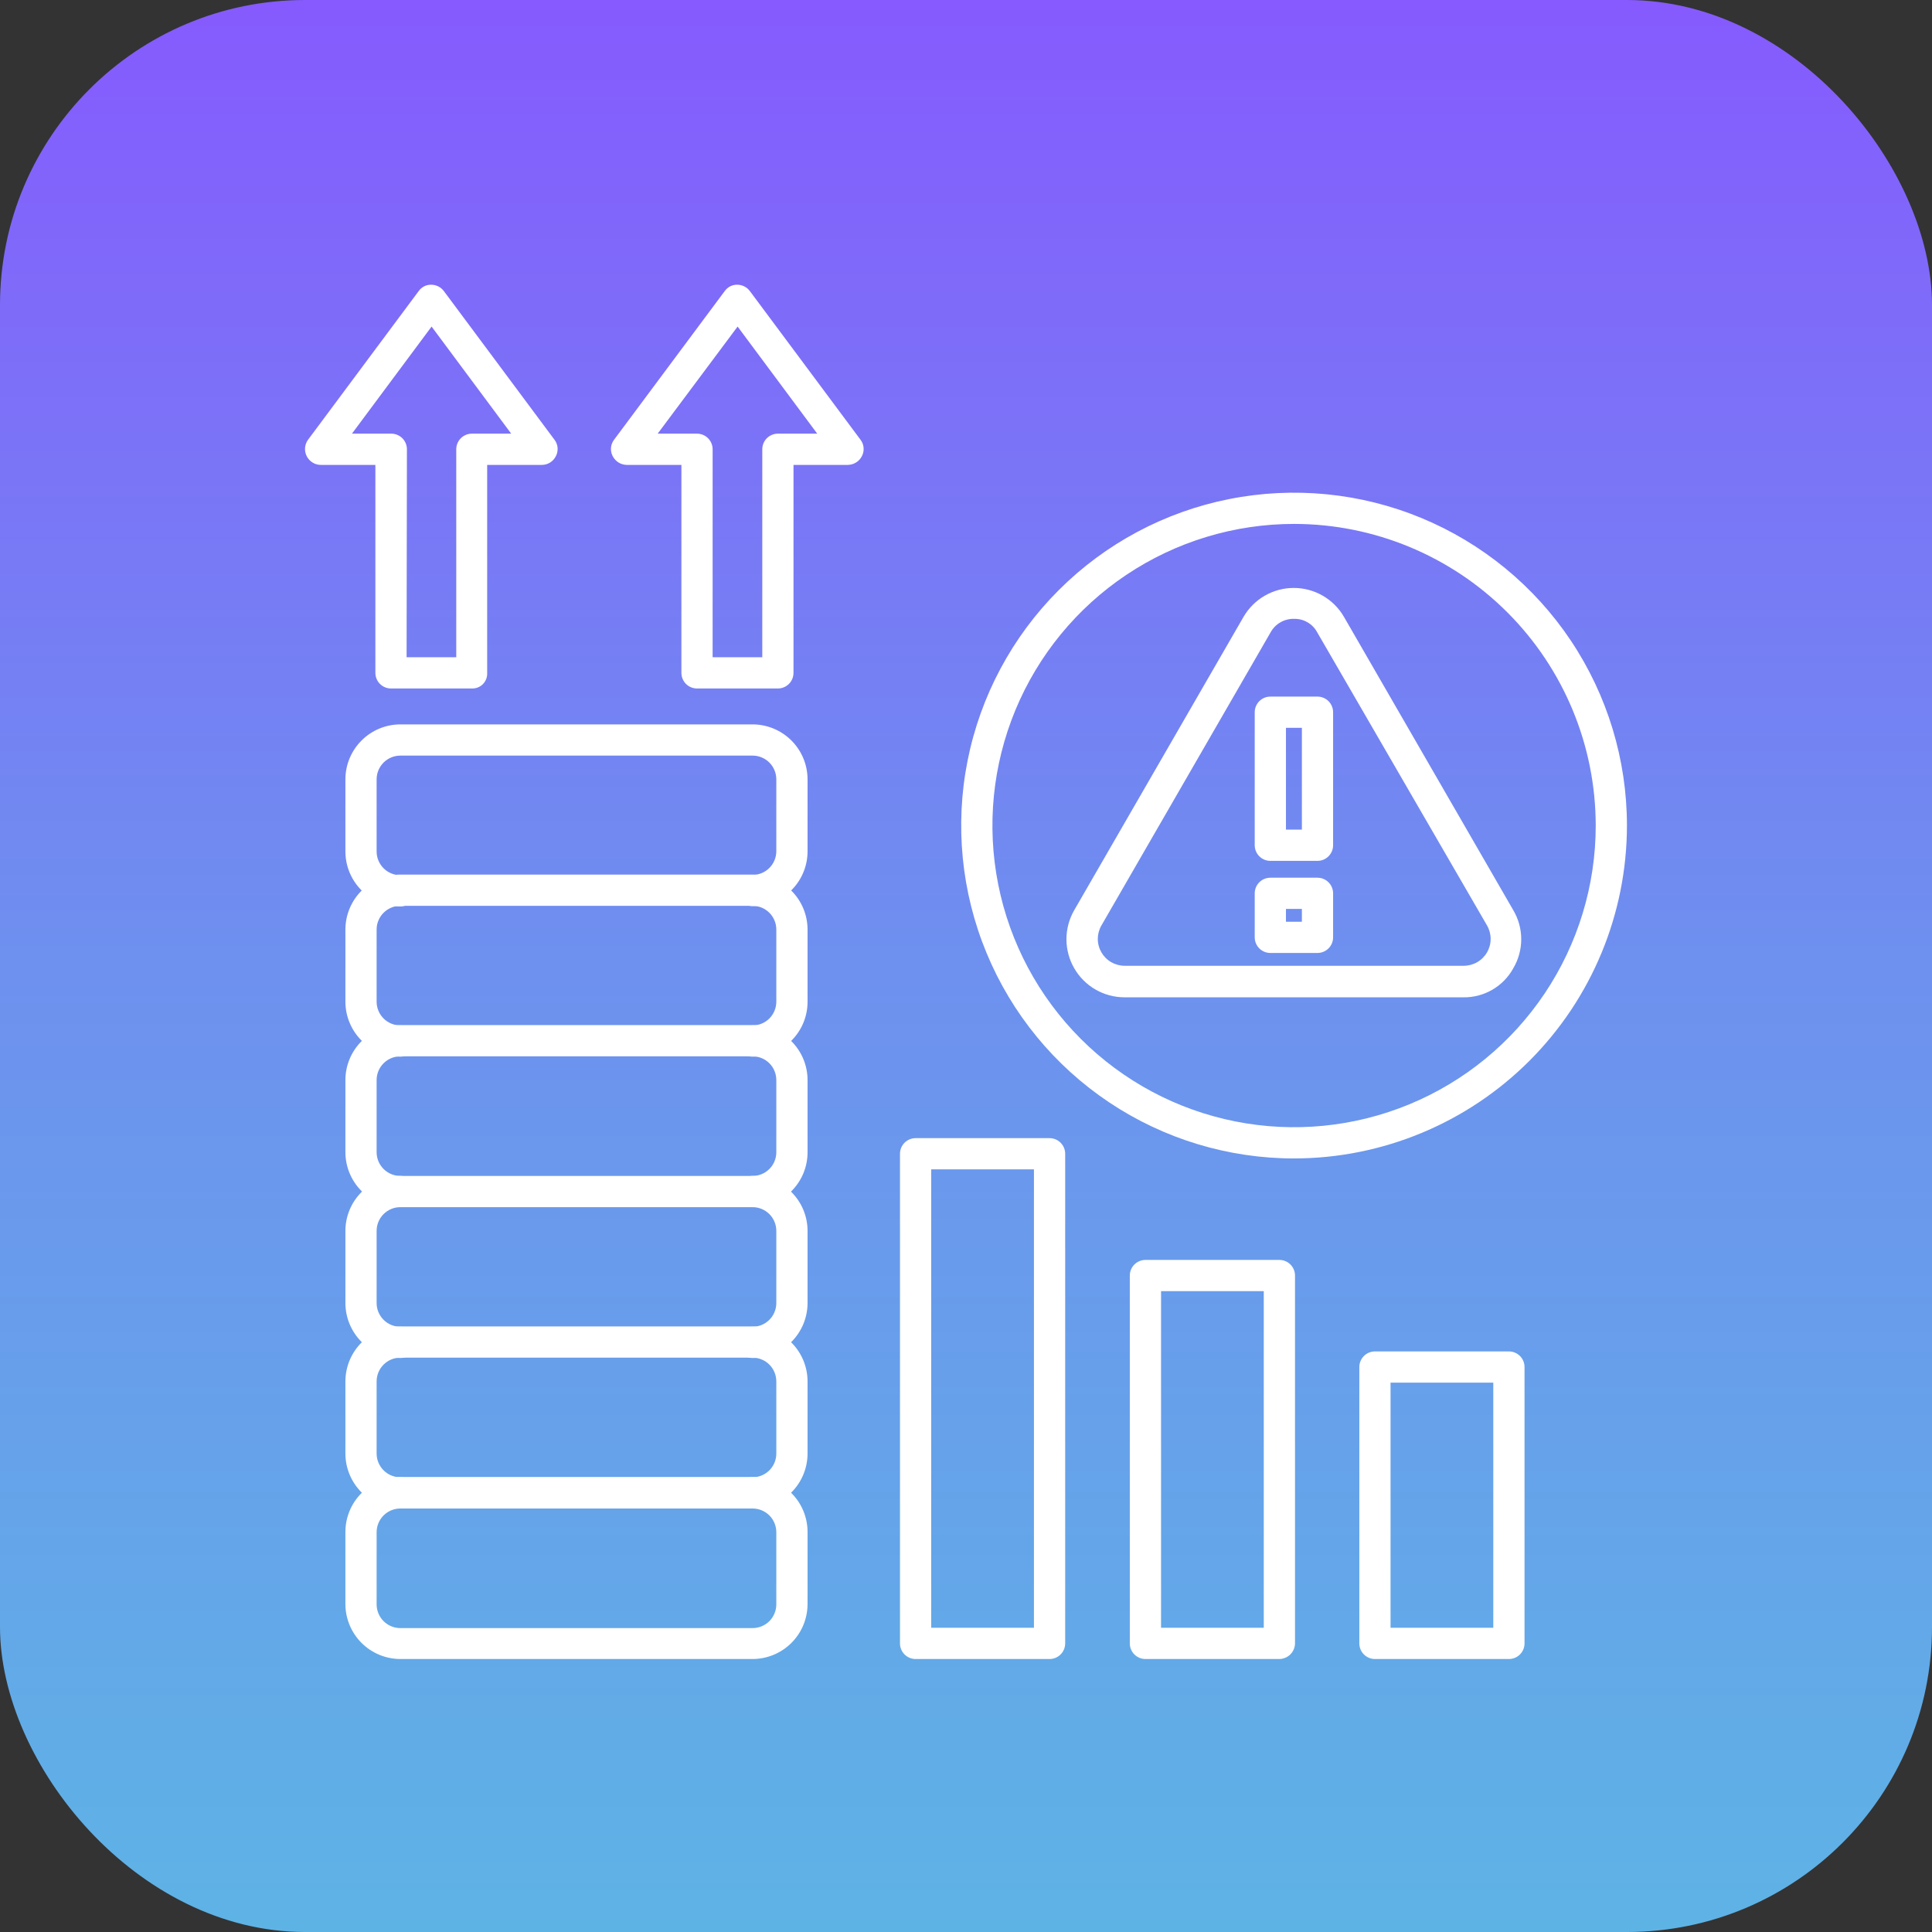 <svg width="95" height="95" viewBox="0 0 95 95" fill="none" xmlns="http://www.w3.org/2000/svg">
<rect x="0" y="0" width="95" height="95" fill="#333333" stroke="none"/>
<rect width="95" height="95" rx="15" fill="url(#paint0_linear_1_376)"/>
<g clip-path="url(#clip0_1_376)">
<path d="M63.632 56.963C60.395 56.963 57.23 56.003 54.538 54.204C51.846 52.406 49.748 49.849 48.51 46.858C47.271 43.867 46.947 40.576 47.578 37.401C48.21 34.226 49.769 31.31 52.058 29.02C54.347 26.731 57.263 25.172 60.438 24.541C63.614 23.909 66.905 24.233 69.896 25.472C72.886 26.711 75.443 28.809 77.242 31.501C79.04 34.193 80 37.357 80 40.595C79.996 44.935 78.271 49.096 75.202 52.165C72.133 55.233 67.972 56.959 63.632 56.963ZM63.632 25.762C60.698 25.762 57.83 26.632 55.391 28.262C52.952 29.891 51.051 32.208 49.928 34.918C48.806 37.629 48.512 40.611 49.084 43.488C49.656 46.366 51.069 49.008 53.144 51.083C55.218 53.157 57.861 54.57 60.738 55.142C63.615 55.715 66.598 55.421 69.308 54.298C72.018 53.176 74.335 51.274 75.965 48.835C77.595 46.396 78.465 43.528 78.465 40.595C78.462 36.661 76.899 32.89 74.117 30.109C71.336 27.328 67.565 25.764 63.632 25.762Z" fill="white"/>
<path d="M71.954 49.04H55.294C54.793 49.039 54.3 48.907 53.867 48.657C53.433 48.406 53.072 48.045 52.822 47.611C52.571 47.177 52.439 46.685 52.439 46.183C52.439 45.682 52.571 45.19 52.822 44.756L61.144 30.337C61.395 29.904 61.755 29.543 62.189 29.293C62.623 29.042 63.115 28.91 63.616 28.91C64.118 28.91 64.61 29.042 65.044 29.293C65.478 29.543 65.838 29.904 66.088 30.337L74.411 44.756C74.667 45.188 74.802 45.681 74.802 46.184C74.802 46.686 74.667 47.179 74.411 47.612C74.17 48.051 73.814 48.416 73.381 48.667C72.948 48.919 72.455 49.048 71.954 49.04ZM63.632 30.43C63.398 30.424 63.167 30.482 62.964 30.599C62.761 30.715 62.593 30.885 62.48 31.09L54.158 45.508C54.042 45.709 53.981 45.938 53.981 46.17C53.981 46.403 54.043 46.631 54.16 46.832C54.277 47.033 54.444 47.2 54.646 47.315C54.848 47.43 55.077 47.49 55.309 47.489H71.969C72.202 47.49 72.431 47.43 72.632 47.315C72.834 47.2 73.002 47.033 73.119 46.832C73.236 46.631 73.298 46.403 73.298 46.17C73.298 45.938 73.237 45.709 73.121 45.508L64.768 31.09C64.658 30.886 64.494 30.716 64.293 30.599C64.093 30.483 63.864 30.424 63.632 30.43Z" fill="white"/>
<path d="M64.783 42.33H62.465C62.261 42.33 62.066 42.249 61.922 42.105C61.778 41.961 61.697 41.765 61.697 41.562V35.021C61.697 34.817 61.778 34.622 61.922 34.478C62.066 34.334 62.261 34.253 62.465 34.253H64.783C64.987 34.253 65.182 34.334 65.326 34.478C65.47 34.622 65.551 34.817 65.551 35.021V41.562C65.551 41.765 65.47 41.961 65.326 42.105C65.182 42.249 64.987 42.33 64.783 42.33ZM63.233 40.794H64.016V35.788H63.233V40.794Z" fill="white"/>
<path d="M64.783 46.859H62.465C62.261 46.859 62.066 46.778 61.922 46.634C61.778 46.49 61.697 46.295 61.697 46.092V43.926C61.697 43.723 61.778 43.528 61.922 43.384C62.066 43.24 62.261 43.159 62.465 43.159H64.783C64.987 43.159 65.182 43.24 65.326 43.384C65.47 43.528 65.551 43.723 65.551 43.926V46.092C65.551 46.295 65.47 46.49 65.326 46.634C65.182 46.778 64.987 46.859 64.783 46.859ZM63.233 45.324H64.016V44.694H63.233V45.324Z" fill="white"/>
<path d="M74.196 81.577H67.609C67.405 81.577 67.21 81.496 67.066 81.352C66.922 81.208 66.841 81.013 66.841 80.809V67.22C66.841 67.016 66.922 66.821 67.066 66.677C67.21 66.533 67.405 66.452 67.609 66.452H74.196C74.4 66.452 74.595 66.533 74.739 66.677C74.883 66.821 74.964 67.016 74.964 67.22V80.809C74.964 81.013 74.883 81.208 74.739 81.352C74.595 81.496 74.4 81.577 74.196 81.577ZM68.376 80.041H73.428V67.988H68.376V80.041Z" fill="white"/>
<path d="M62.91 81.577H56.323C56.119 81.577 55.924 81.496 55.78 81.352C55.636 81.208 55.555 81.013 55.555 80.809V62.721C55.555 62.517 55.636 62.322 55.78 62.178C55.924 62.034 56.119 61.953 56.323 61.953H62.91C63.114 61.953 63.309 62.034 63.453 62.178C63.597 62.322 63.678 62.517 63.678 62.721V80.809C63.675 81.011 63.593 81.205 63.45 81.348C63.306 81.492 63.113 81.573 62.91 81.577ZM57.091 80.041H62.142V63.489H57.091V80.041Z" fill="white"/>
<path d="M51.609 81.577H45.022C44.818 81.577 44.623 81.496 44.479 81.352C44.335 81.208 44.254 81.013 44.254 80.809V56.733C44.254 56.529 44.335 56.334 44.479 56.19C44.623 56.046 44.818 55.965 45.022 55.965H51.609C51.813 55.965 52.008 56.046 52.152 56.19C52.296 56.334 52.377 56.529 52.377 56.733V80.809C52.377 81.013 52.296 81.208 52.152 81.352C52.008 81.496 51.813 81.577 51.609 81.577ZM45.789 80.041H50.841V57.5H45.789V80.041Z" fill="white"/>
<path d="M23.218 33.854H19.226C19.022 33.854 18.827 33.773 18.683 33.629C18.539 33.485 18.458 33.29 18.458 33.086V22.86H15.771C15.629 22.859 15.489 22.819 15.368 22.744C15.247 22.669 15.149 22.563 15.084 22.436C15.019 22.31 14.99 22.168 15 22.026C15.01 21.884 15.059 21.747 15.141 21.631L20.592 14.307C20.662 14.21 20.754 14.131 20.861 14.077C20.968 14.024 21.087 13.997 21.206 14C21.325 14.001 21.443 14.029 21.549 14.082C21.656 14.135 21.748 14.212 21.821 14.307L27.271 21.631C27.356 21.745 27.407 21.88 27.418 22.022C27.428 22.163 27.399 22.304 27.333 22.43C27.27 22.559 27.171 22.668 27.049 22.744C26.927 22.82 26.786 22.86 26.642 22.86H23.955V33.086C23.961 33.186 23.946 33.285 23.911 33.379C23.877 33.473 23.823 33.558 23.754 33.63C23.685 33.703 23.601 33.76 23.509 33.798C23.417 33.836 23.318 33.855 23.218 33.854ZM19.993 32.318H22.435V22.092C22.435 21.888 22.516 21.693 22.66 21.549C22.804 21.405 22.999 21.324 23.203 21.324H25.137L21.222 16.058L17.306 21.324H19.241C19.445 21.324 19.64 21.405 19.784 21.549C19.928 21.693 20.009 21.888 20.009 22.092L19.993 32.318Z" fill="white"/>
<path d="M38.25 33.854H34.273C34.07 33.854 33.874 33.773 33.73 33.629C33.587 33.485 33.506 33.29 33.506 33.086V22.86H30.819C30.675 22.858 30.535 22.817 30.413 22.741C30.291 22.665 30.193 22.558 30.128 22.43C30.061 22.304 30.032 22.163 30.043 22.022C30.054 21.88 30.105 21.745 30.189 21.631L35.64 14.307C35.71 14.21 35.802 14.131 35.909 14.077C36.016 14.024 36.135 13.997 36.254 14C36.373 14.001 36.49 14.029 36.597 14.082C36.703 14.135 36.796 14.212 36.868 14.307L42.319 21.631C42.404 21.745 42.455 21.88 42.465 22.022C42.476 22.163 42.447 22.304 42.381 22.43C42.316 22.558 42.217 22.665 42.095 22.741C41.973 22.817 41.833 22.858 41.69 22.86H39.018V33.086C39.018 33.29 38.937 33.485 38.793 33.629C38.649 33.773 38.454 33.854 38.25 33.854ZM35.041 32.318H37.483V22.092C37.483 21.888 37.563 21.693 37.707 21.549C37.851 21.405 38.047 21.324 38.25 21.324H40.185L36.27 16.058L32.339 21.324H34.273C34.477 21.324 34.672 21.405 34.816 21.549C34.96 21.693 35.041 21.888 35.041 22.092V32.318Z" fill="white"/>
<path d="M37.007 81.577H19.686C18.97 81.575 18.283 81.29 17.777 80.784C17.27 80.277 16.985 79.591 16.984 78.874V75.327C16.985 74.611 17.27 73.924 17.777 73.418C18.283 72.911 18.97 72.626 19.686 72.625H37.007C37.723 72.626 38.41 72.911 38.916 73.418C39.423 73.924 39.708 74.611 39.709 75.327V78.874C39.708 79.591 39.423 80.277 38.916 80.784C38.41 81.29 37.723 81.575 37.007 81.577ZM19.686 74.176C19.533 74.176 19.381 74.206 19.24 74.264C19.098 74.323 18.97 74.409 18.861 74.517C18.753 74.626 18.667 74.754 18.608 74.896C18.549 75.038 18.519 75.189 18.519 75.343V78.889C18.519 79.199 18.642 79.496 18.861 79.715C19.08 79.933 19.377 80.056 19.686 80.056H37.007C37.316 80.056 37.613 79.933 37.832 79.715C38.05 79.496 38.173 79.199 38.173 78.889V75.343C38.173 75.033 38.05 74.736 37.832 74.517C37.613 74.299 37.316 74.176 37.007 74.176H19.686Z" fill="white"/>
<path d="M37.007 74.175C36.803 74.175 36.608 74.095 36.464 73.951C36.32 73.807 36.239 73.611 36.239 73.408C36.239 73.204 36.32 73.009 36.464 72.865C36.608 72.721 36.803 72.64 37.007 72.64C37.16 72.64 37.312 72.61 37.453 72.551C37.595 72.493 37.723 72.407 37.832 72.298C37.94 72.19 38.026 72.061 38.085 71.92C38.143 71.778 38.173 71.626 38.173 71.473V67.926C38.173 67.617 38.05 67.32 37.832 67.101C37.613 66.882 37.316 66.759 37.007 66.759H19.686C19.377 66.759 19.08 66.882 18.861 67.101C18.642 67.32 18.519 67.617 18.519 67.926V71.473C18.519 71.626 18.549 71.778 18.608 71.92C18.667 72.061 18.753 72.19 18.861 72.298C18.97 72.407 19.098 72.493 19.24 72.551C19.381 72.61 19.533 72.64 19.686 72.64C19.89 72.64 20.085 72.721 20.229 72.865C20.373 73.009 20.454 73.204 20.454 73.408C20.454 73.611 20.373 73.807 20.229 73.951C20.085 74.095 19.89 74.175 19.686 74.175C18.97 74.174 18.283 73.889 17.777 73.383C17.27 72.876 16.985 72.189 16.984 71.473V67.926C16.985 67.21 17.27 66.523 17.777 66.016C18.283 65.51 18.97 65.225 19.686 65.224H37.007C37.723 65.225 38.41 65.51 38.916 66.016C39.423 66.523 39.708 67.21 39.709 67.926V71.473C39.708 72.189 39.423 72.876 38.916 73.383C38.41 73.889 37.723 74.174 37.007 74.175Z" fill="white"/>
<path d="M37.007 66.775C36.803 66.775 36.608 66.694 36.464 66.55C36.32 66.406 36.239 66.21 36.239 66.007C36.239 65.803 36.32 65.608 36.464 65.464C36.608 65.32 36.803 65.239 37.007 65.239C37.316 65.239 37.613 65.116 37.832 64.897C38.05 64.678 38.173 64.382 38.173 64.072V60.525C38.173 60.216 38.05 59.919 37.832 59.7C37.613 59.481 37.316 59.358 37.007 59.358H19.686C19.377 59.358 19.08 59.481 18.861 59.7C18.642 59.919 18.519 60.216 18.519 60.525V64.072C18.519 64.382 18.642 64.678 18.861 64.897C19.08 65.116 19.377 65.239 19.686 65.239C19.89 65.239 20.085 65.32 20.229 65.464C20.373 65.608 20.454 65.803 20.454 66.007C20.454 66.21 20.373 66.406 20.229 66.55C20.085 66.694 19.89 66.775 19.686 66.775C18.97 66.773 18.283 66.488 17.777 65.982C17.27 65.475 16.985 64.788 16.984 64.072V60.525C16.985 59.809 17.27 59.122 17.777 58.616C18.283 58.109 18.97 57.824 19.686 57.823H37.007C37.723 57.824 38.41 58.109 38.916 58.616C39.423 59.122 39.708 59.809 39.709 60.525V64.072C39.708 64.788 39.423 65.475 38.916 65.982C38.41 66.488 37.723 66.773 37.007 66.775Z" fill="white"/>
<path d="M37.007 59.358C36.803 59.358 36.608 59.277 36.464 59.133C36.32 58.989 36.239 58.794 36.239 58.59C36.239 58.387 36.32 58.191 36.464 58.047C36.608 57.904 36.803 57.823 37.007 57.823C37.16 57.823 37.312 57.792 37.453 57.734C37.595 57.675 37.723 57.589 37.832 57.481C37.94 57.373 38.026 57.244 38.085 57.102C38.143 56.961 38.173 56.809 38.173 56.656V53.109C38.173 52.799 38.05 52.502 37.832 52.283C37.613 52.065 37.316 51.942 37.007 51.942H19.686C19.377 51.942 19.08 52.065 18.861 52.283C18.642 52.502 18.519 52.799 18.519 53.109V56.656C18.519 56.809 18.549 56.961 18.608 57.102C18.667 57.244 18.753 57.373 18.861 57.481C18.97 57.589 19.098 57.675 19.24 57.734C19.381 57.792 19.533 57.823 19.686 57.823C19.89 57.823 20.085 57.904 20.229 58.047C20.373 58.191 20.454 58.387 20.454 58.59C20.454 58.794 20.373 58.989 20.229 59.133C20.085 59.277 19.89 59.358 19.686 59.358C18.97 59.357 18.283 59.072 17.777 58.565C17.27 58.059 16.985 57.372 16.984 56.656V53.109C16.985 52.392 17.27 51.706 17.777 51.199C18.283 50.693 18.97 50.407 19.686 50.406H37.007C37.723 50.407 38.41 50.693 38.916 51.199C39.423 51.706 39.708 52.392 39.709 53.109V56.656C39.71 57.011 39.64 57.363 39.505 57.691C39.369 58.019 39.17 58.317 38.919 58.568C38.668 58.819 38.37 59.019 38.042 59.154C37.713 59.29 37.362 59.359 37.007 59.358Z" fill="white"/>
<path d="M37.007 51.957C36.803 51.957 36.608 51.876 36.464 51.732C36.32 51.588 36.239 51.393 36.239 51.19C36.239 50.986 36.32 50.791 36.464 50.647C36.608 50.503 36.803 50.422 37.007 50.422C37.316 50.422 37.613 50.299 37.832 50.08C38.05 49.861 38.173 49.564 38.173 49.255V45.708C38.173 45.398 38.05 45.102 37.832 44.883C37.613 44.664 37.316 44.541 37.007 44.541H19.686C19.377 44.541 19.08 44.664 18.861 44.883C18.642 45.102 18.519 45.398 18.519 45.708V49.255C18.519 49.564 18.642 49.861 18.861 50.08C19.08 50.299 19.377 50.422 19.686 50.422C19.89 50.422 20.085 50.503 20.229 50.647C20.373 50.791 20.454 50.986 20.454 51.19C20.454 51.393 20.373 51.588 20.229 51.732C20.085 51.876 19.89 51.957 19.686 51.957C18.97 51.956 18.283 51.671 17.777 51.164C17.27 50.658 16.985 49.971 16.984 49.255V45.708C16.985 44.992 17.27 44.305 17.777 43.798C18.283 43.292 18.97 43.007 19.686 43.005H37.007C37.723 43.007 38.41 43.292 38.916 43.798C39.423 44.305 39.708 44.992 39.709 45.708V49.255C39.71 49.61 39.64 49.962 39.505 50.29C39.369 50.618 39.17 50.916 38.919 51.167C38.668 51.419 38.37 51.618 38.042 51.753C37.713 51.889 37.362 51.958 37.007 51.957Z" fill="white"/>
<path d="M37.007 44.556C36.803 44.556 36.608 44.475 36.464 44.331C36.32 44.187 36.239 43.992 36.239 43.788C36.239 43.585 36.32 43.389 36.464 43.245C36.608 43.102 36.803 43.021 37.007 43.021C37.316 43.021 37.613 42.898 37.832 42.679C38.05 42.46 38.173 42.163 38.173 41.854V38.322C38.173 38.013 38.05 37.716 37.832 37.497C37.613 37.278 37.316 37.155 37.007 37.155H19.686C19.377 37.155 19.08 37.278 18.861 37.497C18.642 37.716 18.519 38.013 18.519 38.322V41.869C18.519 42.022 18.549 42.174 18.608 42.316C18.667 42.457 18.753 42.586 18.861 42.694C18.97 42.803 19.098 42.889 19.24 42.947C19.381 43.006 19.533 43.036 19.686 43.036C19.89 43.036 20.085 43.117 20.229 43.261C20.373 43.405 20.454 43.6 20.454 43.804C20.454 44.007 20.373 44.203 20.229 44.347C20.085 44.491 19.89 44.572 19.686 44.572C18.97 44.57 18.283 44.285 17.777 43.779C17.27 43.272 16.985 42.585 16.984 41.869V38.322C16.985 37.606 17.27 36.919 17.777 36.413C18.283 35.906 18.97 35.621 19.686 35.62H37.007C37.723 35.621 38.41 35.906 38.916 36.413C39.423 36.919 39.708 37.606 39.709 38.322V41.869C39.708 42.223 39.638 42.573 39.501 42.9C39.365 43.227 39.166 43.523 38.915 43.773C38.664 44.022 38.366 44.22 38.039 44.354C37.711 44.489 37.36 44.557 37.007 44.556Z" fill="white"/>
</g>
<defs>
<linearGradient id="paint0_linear_1_376" x1="47.5" y1="0" x2="47.5" y2="95" gradientUnits="userSpaceOnUse">
<stop stop-color="#865AFE"/>
<stop offset="0.494" stop-color="#6E90EF"/>
<stop offset="1" stop-color="#5EB3E5"/>
</linearGradient>
<clipPath id="clip0_1_376">
<rect width="65" height="67.576" fill="white" transform="translate(15 14)"/>
</clipPath>
</defs>
</svg>
